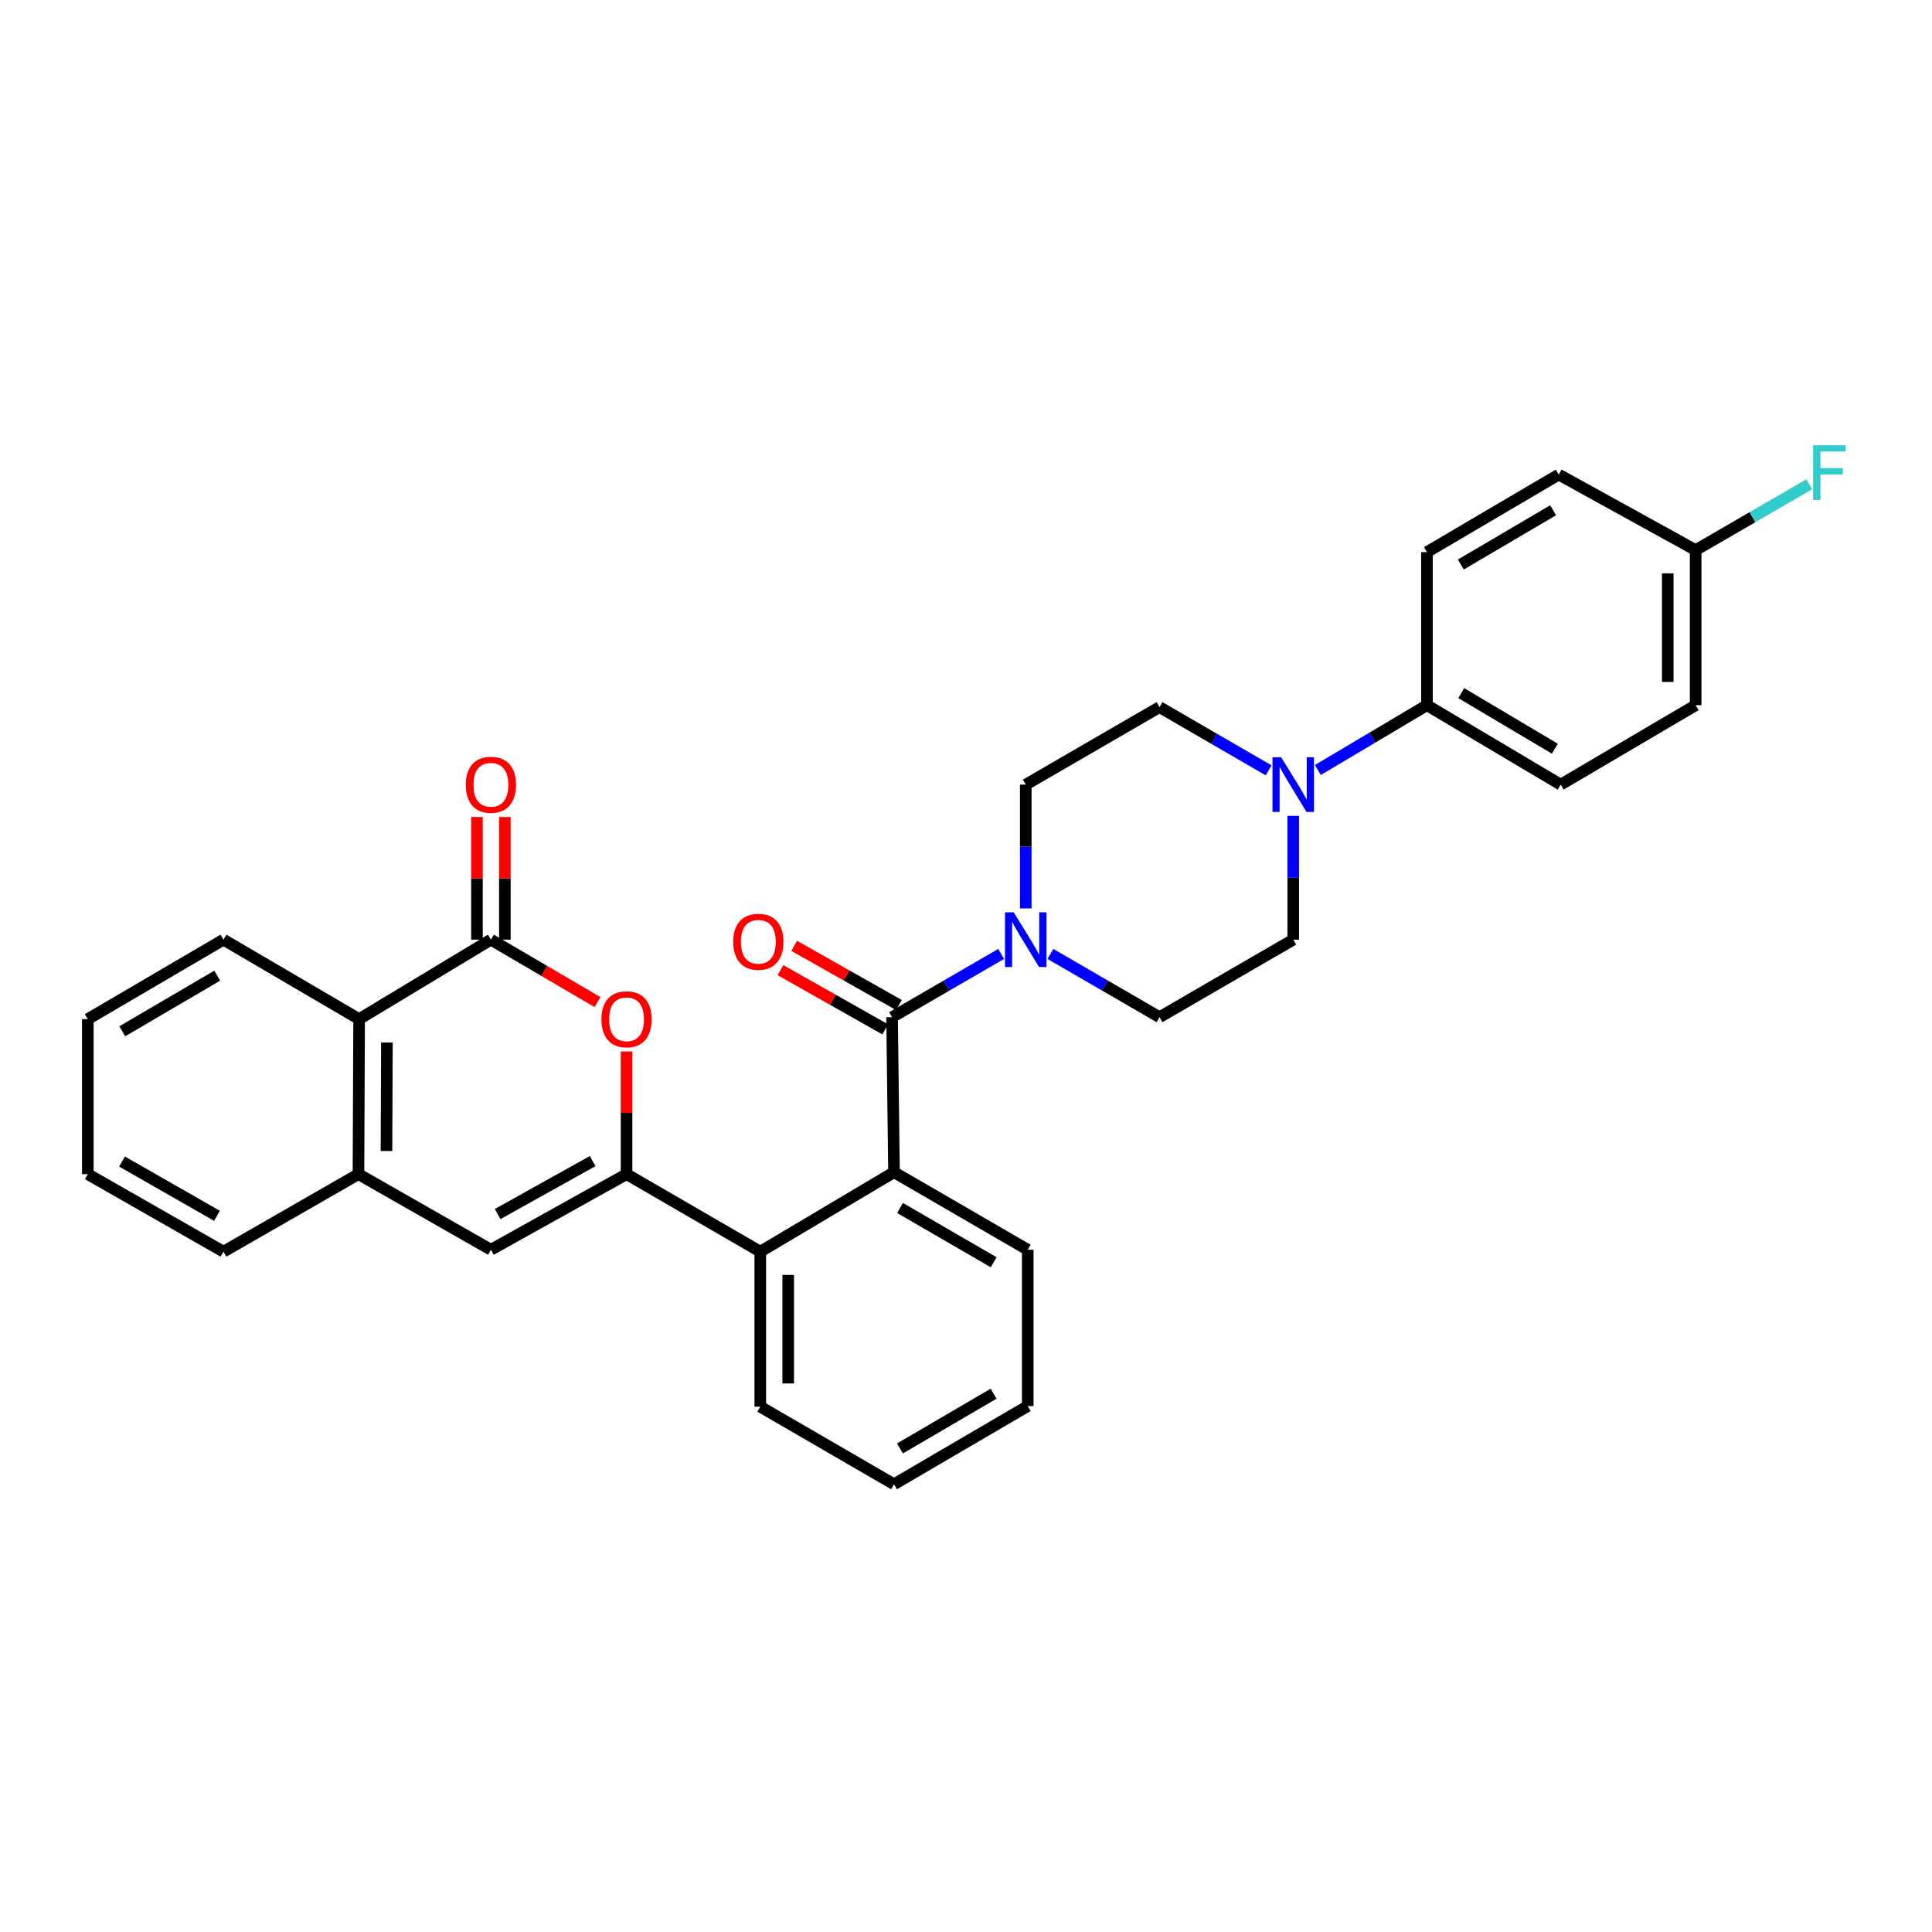 <?xml version='1.0' encoding='iso-8859-1'?>
<svg version='1.1' baseProfile='full'
              xmlns='http://www.w3.org/2000/svg'
                      xmlns:rdkit='http://www.rdkit.org/xml'
                      xmlns:xlink='http://www.w3.org/1999/xlink'
                  xml:space='preserve'
width='1000px' height='1000px' viewBox='0 0 1000 1000'>
<!-- END OF HEADER -->
<rect style='opacity:1.0;fill:#FFFFFF;stroke:none' width='1000' height='1000' x='0' y='0'> </rect>
<path class='bond-1' d='M 324.306,607.739 L 324.306,576' style='fill:none;fill-rule:evenodd;stroke:#000000;stroke-width:6px;stroke-linecap:butt;stroke-linejoin:miter;stroke-opacity:1' />
<path class='bond-1' d='M 324.306,576 L 324.306,544.262' style='fill:none;fill-rule:evenodd;stroke:#FF0000;stroke-width:6px;stroke-linecap:butt;stroke-linejoin:miter;stroke-opacity:1' />
<path class='bond-4' d='M 324.306,607.739 L 254.096,646.865' style='fill:none;fill-rule:evenodd;stroke:#000000;stroke-width:6px;stroke-linecap:butt;stroke-linejoin:miter;stroke-opacity:1' />
<path class='bond-4' d='M 306.742,600.988 L 257.595,628.377' style='fill:none;fill-rule:evenodd;stroke:#000000;stroke-width:6px;stroke-linecap:butt;stroke-linejoin:miter;stroke-opacity:1' />
<path class='bond-6' d='M 324.306,607.739 L 393.522,647.86' style='fill:none;fill-rule:evenodd;stroke:#000000;stroke-width:6px;stroke-linecap:butt;stroke-linejoin:miter;stroke-opacity:1' />
<path class='bond-0' d='M 461.734,526.493 L 462.737,606.736' style='fill:none;fill-rule:evenodd;stroke:#000000;stroke-width:6px;stroke-linecap:butt;stroke-linejoin:miter;stroke-opacity:1' />
<path class='bond-5' d='M 461.734,526.493 L 489.964,510.122' style='fill:none;fill-rule:evenodd;stroke:#000000;stroke-width:6px;stroke-linecap:butt;stroke-linejoin:miter;stroke-opacity:1' />
<path class='bond-5' d='M 489.964,510.122 L 518.193,493.751' style='fill:none;fill-rule:evenodd;stroke:#0000FF;stroke-width:6px;stroke-linecap:butt;stroke-linejoin:miter;stroke-opacity:1' />
<path class='bond-12' d='M 465.287,520.204 L 438.173,504.883' style='fill:none;fill-rule:evenodd;stroke:#000000;stroke-width:6px;stroke-linecap:butt;stroke-linejoin:miter;stroke-opacity:1' />
<path class='bond-12' d='M 438.173,504.883 L 411.06,489.562' style='fill:none;fill-rule:evenodd;stroke:#FF0000;stroke-width:6px;stroke-linecap:butt;stroke-linejoin:miter;stroke-opacity:1' />
<path class='bond-12' d='M 458.18,532.781 L 431.066,517.461' style='fill:none;fill-rule:evenodd;stroke:#000000;stroke-width:6px;stroke-linecap:butt;stroke-linejoin:miter;stroke-opacity:1' />
<path class='bond-12' d='M 431.066,517.461 L 403.953,502.14' style='fill:none;fill-rule:evenodd;stroke:#FF0000;stroke-width:6px;stroke-linecap:butt;stroke-linejoin:miter;stroke-opacity:1' />
<path class='bond-2' d='M 309.272,518.688 L 281.684,502.526' style='fill:none;fill-rule:evenodd;stroke:#FF0000;stroke-width:6px;stroke-linecap:butt;stroke-linejoin:miter;stroke-opacity:1' />
<path class='bond-2' d='M 281.684,502.526 L 254.096,486.363' style='fill:none;fill-rule:evenodd;stroke:#000000;stroke-width:6px;stroke-linecap:butt;stroke-linejoin:miter;stroke-opacity:1' />
<path class='bond-11' d='M 261.319,486.363 L 261.319,454.625' style='fill:none;fill-rule:evenodd;stroke:#000000;stroke-width:6px;stroke-linecap:butt;stroke-linejoin:miter;stroke-opacity:1' />
<path class='bond-11' d='M 261.319,454.625 L 261.319,422.886' style='fill:none;fill-rule:evenodd;stroke:#FF0000;stroke-width:6px;stroke-linecap:butt;stroke-linejoin:miter;stroke-opacity:1' />
<path class='bond-11' d='M 246.873,486.363 L 246.873,454.625' style='fill:none;fill-rule:evenodd;stroke:#000000;stroke-width:6px;stroke-linecap:butt;stroke-linejoin:miter;stroke-opacity:1' />
<path class='bond-11' d='M 246.873,454.625 L 246.873,422.886' style='fill:none;fill-rule:evenodd;stroke:#FF0000;stroke-width:6px;stroke-linecap:butt;stroke-linejoin:miter;stroke-opacity:1' />
<path class='bond-31' d='M 254.096,486.363 L 185.876,527.496' style='fill:none;fill-rule:evenodd;stroke:#000000;stroke-width:6px;stroke-linecap:butt;stroke-linejoin:miter;stroke-opacity:1' />
<path class='bond-3' d='M 462.737,606.736 L 393.522,647.86' style='fill:none;fill-rule:evenodd;stroke:#000000;stroke-width:6px;stroke-linecap:butt;stroke-linejoin:miter;stroke-opacity:1' />
<path class='bond-23' d='M 462.737,606.736 L 531.952,646.865' style='fill:none;fill-rule:evenodd;stroke:#000000;stroke-width:6px;stroke-linecap:butt;stroke-linejoin:miter;stroke-opacity:1' />
<path class='bond-23' d='M 465.873,625.253 L 514.324,653.344' style='fill:none;fill-rule:evenodd;stroke:#000000;stroke-width:6px;stroke-linecap:butt;stroke-linejoin:miter;stroke-opacity:1' />
<path class='bond-8' d='M 254.096,646.865 L 185.539,607.739' style='fill:none;fill-rule:evenodd;stroke:#000000;stroke-width:6px;stroke-linecap:butt;stroke-linejoin:miter;stroke-opacity:1' />
<path class='bond-13' d='M 530.933,470.197 L 530.933,438.159' style='fill:none;fill-rule:evenodd;stroke:#0000FF;stroke-width:6px;stroke-linecap:butt;stroke-linejoin:miter;stroke-opacity:1' />
<path class='bond-13' d='M 530.933,438.159 L 530.933,406.12' style='fill:none;fill-rule:evenodd;stroke:#000000;stroke-width:6px;stroke-linecap:butt;stroke-linejoin:miter;stroke-opacity:1' />
<path class='bond-14' d='M 543.674,493.748 L 571.919,510.12' style='fill:none;fill-rule:evenodd;stroke:#0000FF;stroke-width:6px;stroke-linecap:butt;stroke-linejoin:miter;stroke-opacity:1' />
<path class='bond-14' d='M 571.919,510.12 L 600.165,526.493' style='fill:none;fill-rule:evenodd;stroke:#000000;stroke-width:6px;stroke-linecap:butt;stroke-linejoin:miter;stroke-opacity:1' />
<path class='bond-24' d='M 393.522,647.86 L 393.522,728.103' style='fill:none;fill-rule:evenodd;stroke:#000000;stroke-width:6px;stroke-linecap:butt;stroke-linejoin:miter;stroke-opacity:1' />
<path class='bond-24' d='M 407.968,659.897 L 407.968,716.067' style='fill:none;fill-rule:evenodd;stroke:#000000;stroke-width:6px;stroke-linecap:butt;stroke-linejoin:miter;stroke-opacity:1' />
<path class='bond-7' d='M 669.38,422.286 L 669.38,454.325' style='fill:none;fill-rule:evenodd;stroke:#0000FF;stroke-width:6px;stroke-linecap:butt;stroke-linejoin:miter;stroke-opacity:1' />
<path class='bond-7' d='M 669.38,454.325 L 669.38,486.363' style='fill:none;fill-rule:evenodd;stroke:#000000;stroke-width:6px;stroke-linecap:butt;stroke-linejoin:miter;stroke-opacity:1' />
<path class='bond-10' d='M 682.132,398.545 L 710.356,381.778' style='fill:none;fill-rule:evenodd;stroke:#0000FF;stroke-width:6px;stroke-linecap:butt;stroke-linejoin:miter;stroke-opacity:1' />
<path class='bond-10' d='M 710.356,381.778 L 738.579,365.012' style='fill:none;fill-rule:evenodd;stroke:#000000;stroke-width:6px;stroke-linecap:butt;stroke-linejoin:miter;stroke-opacity:1' />
<path class='bond-34' d='M 656.64,398.737 L 628.402,382.372' style='fill:none;fill-rule:evenodd;stroke:#0000FF;stroke-width:6px;stroke-linecap:butt;stroke-linejoin:miter;stroke-opacity:1' />
<path class='bond-34' d='M 628.402,382.372 L 600.165,366.007' style='fill:none;fill-rule:evenodd;stroke:#000000;stroke-width:6px;stroke-linecap:butt;stroke-linejoin:miter;stroke-opacity:1' />
<path class='bond-9' d='M 185.539,607.739 L 185.876,527.496' style='fill:none;fill-rule:evenodd;stroke:#000000;stroke-width:6px;stroke-linecap:butt;stroke-linejoin:miter;stroke-opacity:1' />
<path class='bond-9' d='M 200.036,595.763 L 200.272,539.593' style='fill:none;fill-rule:evenodd;stroke:#000000;stroke-width:6px;stroke-linecap:butt;stroke-linejoin:miter;stroke-opacity:1' />
<path class='bond-25' d='M 185.539,607.739 L 115.665,647.86' style='fill:none;fill-rule:evenodd;stroke:#000000;stroke-width:6px;stroke-linecap:butt;stroke-linejoin:miter;stroke-opacity:1' />
<path class='bond-26' d='M 185.876,527.496 L 115.665,486.363' style='fill:none;fill-rule:evenodd;stroke:#000000;stroke-width:6px;stroke-linecap:butt;stroke-linejoin:miter;stroke-opacity:1' />
<path class='bond-17' d='M 738.579,365.012 L 807.803,406.12' style='fill:none;fill-rule:evenodd;stroke:#000000;stroke-width:6px;stroke-linecap:butt;stroke-linejoin:miter;stroke-opacity:1' />
<path class='bond-17' d='M 756.339,358.756 L 804.796,387.532' style='fill:none;fill-rule:evenodd;stroke:#000000;stroke-width:6px;stroke-linecap:butt;stroke-linejoin:miter;stroke-opacity:1' />
<path class='bond-18' d='M 738.579,365.012 L 738.579,285.764' style='fill:none;fill-rule:evenodd;stroke:#000000;stroke-width:6px;stroke-linecap:butt;stroke-linejoin:miter;stroke-opacity:1' />
<path class='bond-16' d='M 530.933,406.12 L 600.165,366.007' style='fill:none;fill-rule:evenodd;stroke:#000000;stroke-width:6px;stroke-linecap:butt;stroke-linejoin:miter;stroke-opacity:1' />
<path class='bond-15' d='M 600.165,526.493 L 669.38,486.363' style='fill:none;fill-rule:evenodd;stroke:#000000;stroke-width:6px;stroke-linecap:butt;stroke-linejoin:miter;stroke-opacity:1' />
<path class='bond-21' d='M 807.803,406.12 L 877.668,365.012' style='fill:none;fill-rule:evenodd;stroke:#000000;stroke-width:6px;stroke-linecap:butt;stroke-linejoin:miter;stroke-opacity:1' />
<path class='bond-20' d='M 738.579,285.764 L 806.807,245.634' style='fill:none;fill-rule:evenodd;stroke:#000000;stroke-width:6px;stroke-linecap:butt;stroke-linejoin:miter;stroke-opacity:1' />
<path class='bond-20' d='M 756.138,292.197 L 803.897,264.106' style='fill:none;fill-rule:evenodd;stroke:#000000;stroke-width:6px;stroke-linecap:butt;stroke-linejoin:miter;stroke-opacity:1' />
<path class='bond-19' d='M 877.668,284.736 L 806.807,245.634' style='fill:none;fill-rule:evenodd;stroke:#000000;stroke-width:6px;stroke-linecap:butt;stroke-linejoin:miter;stroke-opacity:1' />
<path class='bond-22' d='M 877.668,284.736 L 907.07,267.699' style='fill:none;fill-rule:evenodd;stroke:#000000;stroke-width:6px;stroke-linecap:butt;stroke-linejoin:miter;stroke-opacity:1' />
<path class='bond-22' d='M 907.07,267.699 L 936.471,250.661' style='fill:none;fill-rule:evenodd;stroke:#33CCCC;stroke-width:6px;stroke-linecap:butt;stroke-linejoin:miter;stroke-opacity:1' />
<path class='bond-35' d='M 877.668,284.736 L 877.668,365.012' style='fill:none;fill-rule:evenodd;stroke:#000000;stroke-width:6px;stroke-linecap:butt;stroke-linejoin:miter;stroke-opacity:1' />
<path class='bond-35' d='M 863.221,296.778 L 863.221,352.97' style='fill:none;fill-rule:evenodd;stroke:#000000;stroke-width:6px;stroke-linecap:butt;stroke-linejoin:miter;stroke-opacity:1' />
<path class='bond-32' d='M 531.952,646.865 L 531.952,727.782' style='fill:none;fill-rule:evenodd;stroke:#000000;stroke-width:6px;stroke-linecap:butt;stroke-linejoin:miter;stroke-opacity:1' />
<path class='bond-28' d='M 393.522,728.103 L 462.737,768.249' style='fill:none;fill-rule:evenodd;stroke:#000000;stroke-width:6px;stroke-linecap:butt;stroke-linejoin:miter;stroke-opacity:1' />
<path class='bond-29' d='M 115.665,647.86 L 45.455,607.739' style='fill:none;fill-rule:evenodd;stroke:#000000;stroke-width:6px;stroke-linecap:butt;stroke-linejoin:miter;stroke-opacity:1' />
<path class='bond-29' d='M 112.301,629.299 L 63.154,601.214' style='fill:none;fill-rule:evenodd;stroke:#000000;stroke-width:6px;stroke-linecap:butt;stroke-linejoin:miter;stroke-opacity:1' />
<path class='bond-33' d='M 115.665,486.363 L 45.455,527.496' style='fill:none;fill-rule:evenodd;stroke:#000000;stroke-width:6px;stroke-linecap:butt;stroke-linejoin:miter;stroke-opacity:1' />
<path class='bond-33' d='M 112.436,504.998 L 63.289,533.791' style='fill:none;fill-rule:evenodd;stroke:#000000;stroke-width:6px;stroke-linecap:butt;stroke-linejoin:miter;stroke-opacity:1' />
<path class='bond-27' d='M 531.952,727.782 L 462.737,768.249' style='fill:none;fill-rule:evenodd;stroke:#000000;stroke-width:6px;stroke-linecap:butt;stroke-linejoin:miter;stroke-opacity:1' />
<path class='bond-27' d='M 514.279,721.381 L 465.828,749.707' style='fill:none;fill-rule:evenodd;stroke:#000000;stroke-width:6px;stroke-linecap:butt;stroke-linejoin:miter;stroke-opacity:1' />
<path class='bond-30' d='M 45.455,607.739 L 45.455,527.496' style='fill:none;fill-rule:evenodd;stroke:#000000;stroke-width:6px;stroke-linecap:butt;stroke-linejoin:miter;stroke-opacity:1' />
<path  class='atom-2' d='M 311.306 527.576
Q 311.306 520.776, 314.666 516.976
Q 318.026 513.176, 324.306 513.176
Q 330.586 513.176, 333.946 516.976
Q 337.306 520.776, 337.306 527.576
Q 337.306 534.456, 333.906 538.376
Q 330.506 542.256, 324.306 542.256
Q 318.066 542.256, 314.666 538.376
Q 311.306 534.496, 311.306 527.576
M 324.306 539.056
Q 328.626 539.056, 330.946 536.176
Q 333.306 533.256, 333.306 527.576
Q 333.306 522.016, 330.946 519.216
Q 328.626 516.376, 324.306 516.376
Q 319.986 516.376, 317.626 519.176
Q 315.306 521.976, 315.306 527.576
Q 315.306 533.296, 317.626 536.176
Q 319.986 539.056, 324.306 539.056
' fill='#FF0000'/>
<path  class='atom-6' d='M 524.673 472.203
L 533.953 487.203
Q 534.873 488.683, 536.353 491.363
Q 537.833 494.043, 537.913 494.203
L 537.913 472.203
L 541.673 472.203
L 541.673 500.523
L 537.793 500.523
L 527.833 484.123
Q 526.673 482.203, 525.433 480.003
Q 524.233 477.803, 523.873 477.123
L 523.873 500.523
L 520.193 500.523
L 520.193 472.203
L 524.673 472.203
' fill='#0000FF'/>
<path  class='atom-8' d='M 663.12 391.96
L 672.4 406.96
Q 673.32 408.44, 674.8 411.12
Q 676.28 413.8, 676.36 413.96
L 676.36 391.96
L 680.12 391.96
L 680.12 420.28
L 676.24 420.28
L 666.28 403.88
Q 665.12 401.96, 663.88 399.76
Q 662.68 397.56, 662.32 396.88
L 662.32 420.28
L 658.64 420.28
L 658.64 391.96
L 663.12 391.96
' fill='#0000FF'/>
<path  class='atom-12' d='M 241.096 406.2
Q 241.096 399.4, 244.456 395.6
Q 247.816 391.8, 254.096 391.8
Q 260.376 391.8, 263.736 395.6
Q 267.096 399.4, 267.096 406.2
Q 267.096 413.08, 263.696 417
Q 260.296 420.88, 254.096 420.88
Q 247.856 420.88, 244.456 417
Q 241.096 413.12, 241.096 406.2
M 254.096 417.68
Q 258.416 417.68, 260.736 414.8
Q 263.096 411.88, 263.096 406.2
Q 263.096 400.64, 260.736 397.84
Q 258.416 395, 254.096 395
Q 249.776 395, 247.416 397.8
Q 245.096 400.6, 245.096 406.2
Q 245.096 411.92, 247.416 414.8
Q 249.776 417.68, 254.096 417.68
' fill='#FF0000'/>
<path  class='atom-13' d='M 379.519 487.462
Q 379.519 480.662, 382.879 476.862
Q 386.239 473.062, 392.519 473.062
Q 398.799 473.062, 402.159 476.862
Q 405.519 480.662, 405.519 487.462
Q 405.519 494.342, 402.119 498.262
Q 398.719 502.142, 392.519 502.142
Q 386.279 502.142, 382.879 498.262
Q 379.519 494.382, 379.519 487.462
M 392.519 498.942
Q 396.839 498.942, 399.159 496.062
Q 401.519 493.142, 401.519 487.462
Q 401.519 481.902, 399.159 479.102
Q 396.839 476.262, 392.519 476.262
Q 388.199 476.262, 385.839 479.062
Q 383.519 481.862, 383.519 487.462
Q 383.519 493.182, 385.839 496.062
Q 388.199 498.942, 392.519 498.942
' fill='#FF0000'/>
<path  class='atom-23' d='M 938.471 230.463
L 955.311 230.463
L 955.311 233.703
L 942.271 233.703
L 942.271 242.303
L 953.871 242.303
L 953.871 245.583
L 942.271 245.583
L 942.271 258.783
L 938.471 258.783
L 938.471 230.463
' fill='#33CCCC'/>
</svg>
